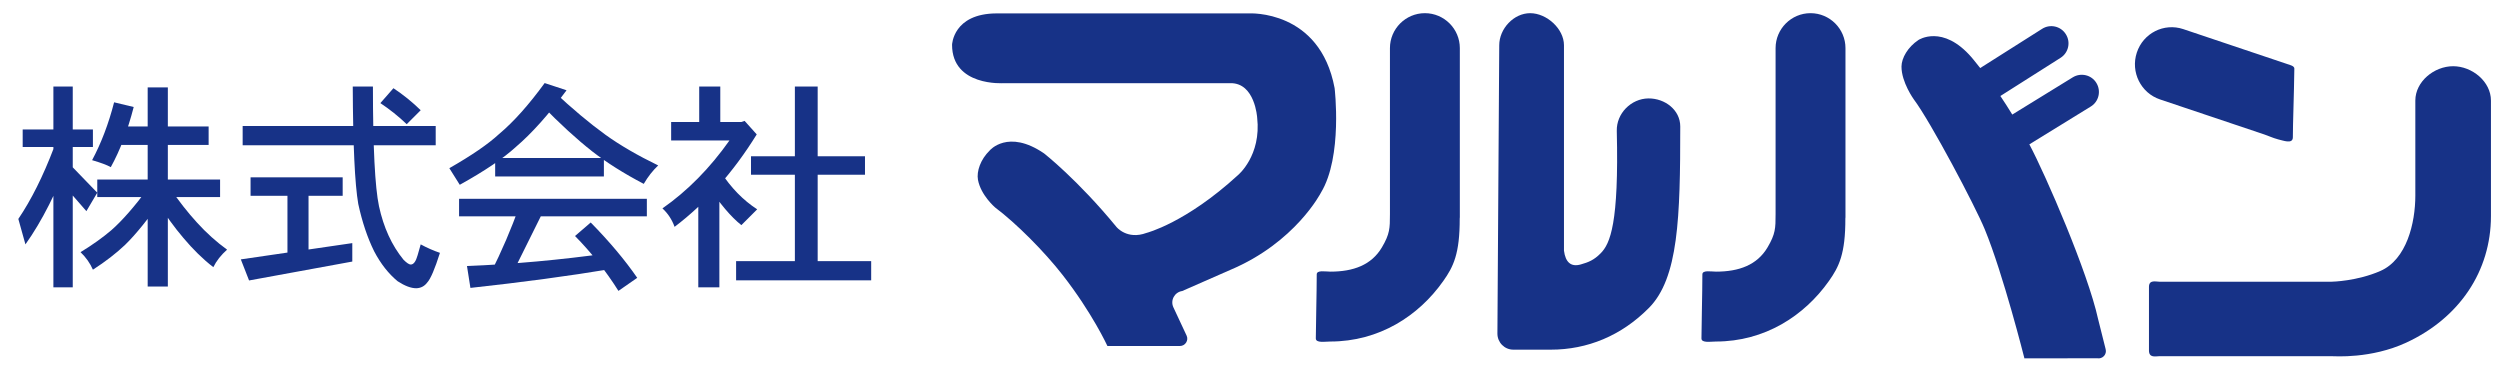 <?xml version="1.0" encoding="utf-8"?>
<!-- Generator: Adobe Illustrator 22.0.1, SVG Export Plug-In . SVG Version: 6.00 Build 0)  -->
<svg version="1.1" id="レイヤー_1" xmlns="http://www.w3.org/2000/svg" xmlns:xlink="http://www.w3.org/1999/xlink" x="0px"
	 y="0px" viewBox="0 0 2182.1 320.8" style="enable-background:new 0 0 2182.1 320.8;" xml:space="preserve">
<style type="text/css">
	.st0{fill:#173287;}
</style>
<g>
	<path class="st0" d="M47,129.1l14.5,6.6c-11.8,31.5-24.9,57.4-39.3,77.6L16,191.1C27.3,174.4,37.6,153.8,47,129.1z M81.1,113v15.3
		H19.8V113H81.1z M63.5,75.5v175.3H46.6V75.5H63.5z M84.9,168.2l-9.5,16.1l-28.7-32.9l12.3-10L84.9,168.2z M129.3,164.3l13,8.3
		c-12.4,17.9-23.4,31.7-33.2,41.2c-7.7,7.3-17,14.5-28,21.6c-2.5-5.7-6.1-10.8-10.8-15.3c10.5-6.4,19.4-12.8,26.8-19.1
		C106.7,192.6,117.4,180.3,129.3,164.3z M99.6,89.3l17.1,4.1c-5.2,20.2-11.8,37.7-20,52.5c-3.3-1.9-8.8-3.9-16.3-6.1
		C88.4,124.8,94.8,108,99.6,89.3z M192.1,156.7V172H84.9v-15.3H192.1z M182.1,110.4v16.1H97.9v-16.1H182.1z M146.5,76.3v173.8h-17.6
		V76.3H146.5z M171.8,194.1c8.4,9.3,17.3,17.2,26.4,23.8c-5.3,4.7-9.3,9.8-12,15.3c-9.1-7-17.8-15.6-26.2-25.6
		c-7.6-8.9-15.3-19.5-23.1-31.8l11.5-11.5C156.3,175.8,164.1,185.7,171.8,194.1z"/>
	<path class="st0" d="M307.5,212.2v16.1l-90.1,16.5l-7.2-18.4L307.5,212.2z M380.3,110v16.8H211.8V110H380.3z M299.1,154.8v16.1
		h-80.4v-16.1H299.1z M250.9,162.8h18.4v65.1h-18.4V162.8z M307.9,75.5h17.6c0,53.1,1.8,87.9,5.3,104.5c4,18.5,11.1,34.1,21.4,46.7
		c2.8,2.8,4.9,4.2,6.3,4.2c2.5,0,4.5-2.7,6-8.1l2.7-9.5c5.5,3,11.2,5.5,16.8,7.4c-4.5,14.2-8.2,22.8-11.1,25.9
		c-2.4,3.2-5.6,4.9-9.6,5c-4.5,0-9.9-2-16.2-6.1c-7.9-6.5-14.8-15.2-20.6-26.3c-5.8-11.8-10.4-25.5-13.8-41.2
		C309.7,160.6,308.1,126.5,307.9,75.5z M367.2,96.2L355,108.4c-7.2-6.9-14.9-13-23-18.4l11.4-13C351.9,82.6,359.8,89,367.2,96.2z"/>
	<path class="st0" d="M475.4,72.5l19.1,6.3c-15.6,21.1-30.3,37.6-44.3,49.5c-10.7,9.8-26.9,20.8-48.9,33l-9.1-14.5
		c19.4-11.1,33.9-21,43.4-29.8C448.5,106.2,461.7,91.3,475.4,72.5z M564.6,173.5v15.3H400.7v-15.3H564.6z M531,221l2.2,13.8
		c-36.7,6.1-77.6,11.6-122.6,16.5l-3-19.1C447.8,230.6,488.9,226.9,531,221z M452.8,181.2h23L447.1,239h-19.1
		C438.1,218.8,446.4,199.5,452.8,181.2z M527.1,137.9V154h-94.9v-16.1H527.1z M528.3,117.5c12.9,9.3,28.3,18.2,46.2,26.9
		c-4.8,4.5-9,9.9-12.6,16.1c-17.4-9.1-32.4-18.6-44.9-28.3c-13.6-10.7-28.4-24.2-44.3-40.6l10.1-12.3
		C499.3,94.8,514.5,107.5,528.3,117.5z M556.2,242.5l-16.4,11.4c-11.1-17.6-23.8-33.6-37.9-47.9l13.7-11.8
		C531.9,210.8,545.5,227,556.2,242.5z"/>
	<path class="st0" d="M660.5,117.3c-20.4,33-44.3,59.9-71.7,80.7c-2.3-6.4-5.9-11.8-10.6-16.1c21.9-15.3,41.4-35.1,58.5-59.3h-50.9
		v-16.1h61.3l2.8-1L660.5,117.3z M627.9,250.8h-18.4v-84.2l18.4-13.8V250.8z M628.7,75.5v39h-18.4v-39H628.7z M660.9,182.7
		l-13.8,13.8c-9.1-7.2-18.8-18.7-29.1-34.4l10.9-12.3C638,163.9,648.7,174.8,660.9,182.7z M760.4,227.9v16.8H642.5v-16.8H760.4z
		 M755,136.4v16.1h-99.5v-16.1H755z M713.7,75.5v160.8h-19.9V75.5H713.7z"/>
</g>
<path class="st0" d="M1029.9,302h-63.3c0,0-13.2-28.8-39.2-62.1c-16-20.5-40.3-44.9-58.8-58.8c0,0-12.5-10.6-15-24.2
	c-1.3-7.3,2.2-17.7,10.2-25.5c0,0,15.9-19.1,47.5,2.5c0,0,29.4,23,63.2,64.2c0,0,9.2,11.5,26.2,5.2c0,0,34.2-8.6,79.8-50.4
	c0,0,20.6-16.9,16.8-50.3c0,0-1.9-30.3-23.3-30H875.8c0,0-44.8,3-44.8-33.5c0,0,0.8-27.2,38.7-27.4h220.6c0,0,61.8-3.5,74.6,65.2
	c0,0,7.2,59.7-11.9,91.2c0,0-22.2,43.5-79.2,67.5l-41.9,18.4c-6.7,1-10.6,8.1-7.7,14.3l11.5,24.6C1037.7,297,1034.6,302,1029.9,302z
	"/>
<g>
	<path class="st0" d="M1161.1,298.1c-4.5,0-12.6,1.5-12.6-2.7c0-10.3,0.8-39.8,0.8-55.9c0-4,7.7-2.4,11.9-2.4
		c20.1,0,35.9-5.8,45-21.2c6.9-11.7,7-16.7,7-28.9v-145c0-16.8,13.7-30.5,30.5-30.5s30.5,13.7,30.5,30.5v147.6l-0.1,1.1
		c0.1,30.9-5.6,42.2-14.3,54.5C1238.3,275.8,1203.7,298.1,1161.1,298.1z"/>
	<path class="st0" d="M1353.6,305.2h-32.7c-7.7,0-13.9-6.3-13.9-14l1.6-251.7c0-14.4,12.6-28,27-28s29.5,13.6,29.5,28v179.3
		c1.3,10,6,14.5,14.7,12c6.7-1.9,11.5-3.8,17.3-9.7c8.4-8.4,16-26.3,14.1-106.8c-0.4-15.2,12.4-28.2,27.6-28.4
		c14.5-0.1,27.8,10.1,27.8,24.5c0,79.3-1.5,132.5-27.5,158.5C1415.2,293,1385.6,305.2,1353.6,305.2z"/>
</g>
<g>
	<path class="st0" d="M1497.7,298.1c-4.5,0-12.6,1.5-12.6-2.7c0-10.3,0.8-39.8,0.8-55.9c0-4,7.7-2.4,11.9-2.4
		c20.1,0,35.9-5.8,45-21.2c6.9-11.7,7-16.7,7-28.9v-145c0-16.8,13.7-30.5,30.5-30.5s30.5,13.7,30.5,30.5v147.6l-0.1,1.1
		c0.1,30.9-5.6,42.2-14.3,54.5C1574.8,275.8,1540.2,298.1,1497.7,298.1z"/>
	<path class="st0" d="M1837.9,304.8l-6.6-26.3c-8.9-40.7-45.6-125.4-60-152.5l53.6-33c7.1-4.3,9.2-13.6,4.9-20.6
		c-4.3-7.1-13.6-9.2-20.6-4.9l-52.8,32.5c-3.6-5.9-7.1-11.3-10.4-16.2l52.5-33.3c7-4.4,9.1-13.7,4.6-20.7c-4.4-7-13.7-9.1-20.7-4.6
		l-54,34.2c-4.7-6-7.5-9.3-7.5-9.3c-25.3-29.2-46.4-15.2-46.4-15.2c-9.3,6.2-14.7,15.7-14.8,23.1c-0.1,13.8,10.8,28.8,10.8,28.8
		c14.8,19.8,53.5,93,61.9,113.4c16.1,39.1,34.6,112.6,34.6,112.6l63.4-0.1C1835.2,313.6,1839.1,309.3,1837.9,304.8z"/>
</g>
<g>
	<path class="st0" d="M1988.6,121.7c-5.2-1.4-9-3.3-12.1-4.3l-91.1-30.6c-16.8-5.6-25.9-23.9-20.3-40.9c5.6-17,23.7-26.1,40.5-20.5
		l91.1,30.6c2.1,0.7,5.9,1.6,5.9,3.8c-0.3,23.1-1.3,48.3-1.3,60C2001.3,126.2,1992.6,122.5,1988.6,121.7z"/>
	<path class="st0" d="M2034.8,310.9h-150c-3.2,0-9.1,1.8-9.1-5c0-20.7,0-31,0-55.5c0-6.5,6-4.5,9.2-4.5h149.9c1,0,22.6-0.5,42.9-9.4
		c22.9-10,30.5-41.8,30.5-65.8V87.8c0-16.6,16.4-30,33-30s33,13.4,33,30v100.8c0,48-27.5,89-74,110.5
		C2069.4,313.3,2038.1,310.9,2034.8,310.9z"/>
</g>
</svg>
